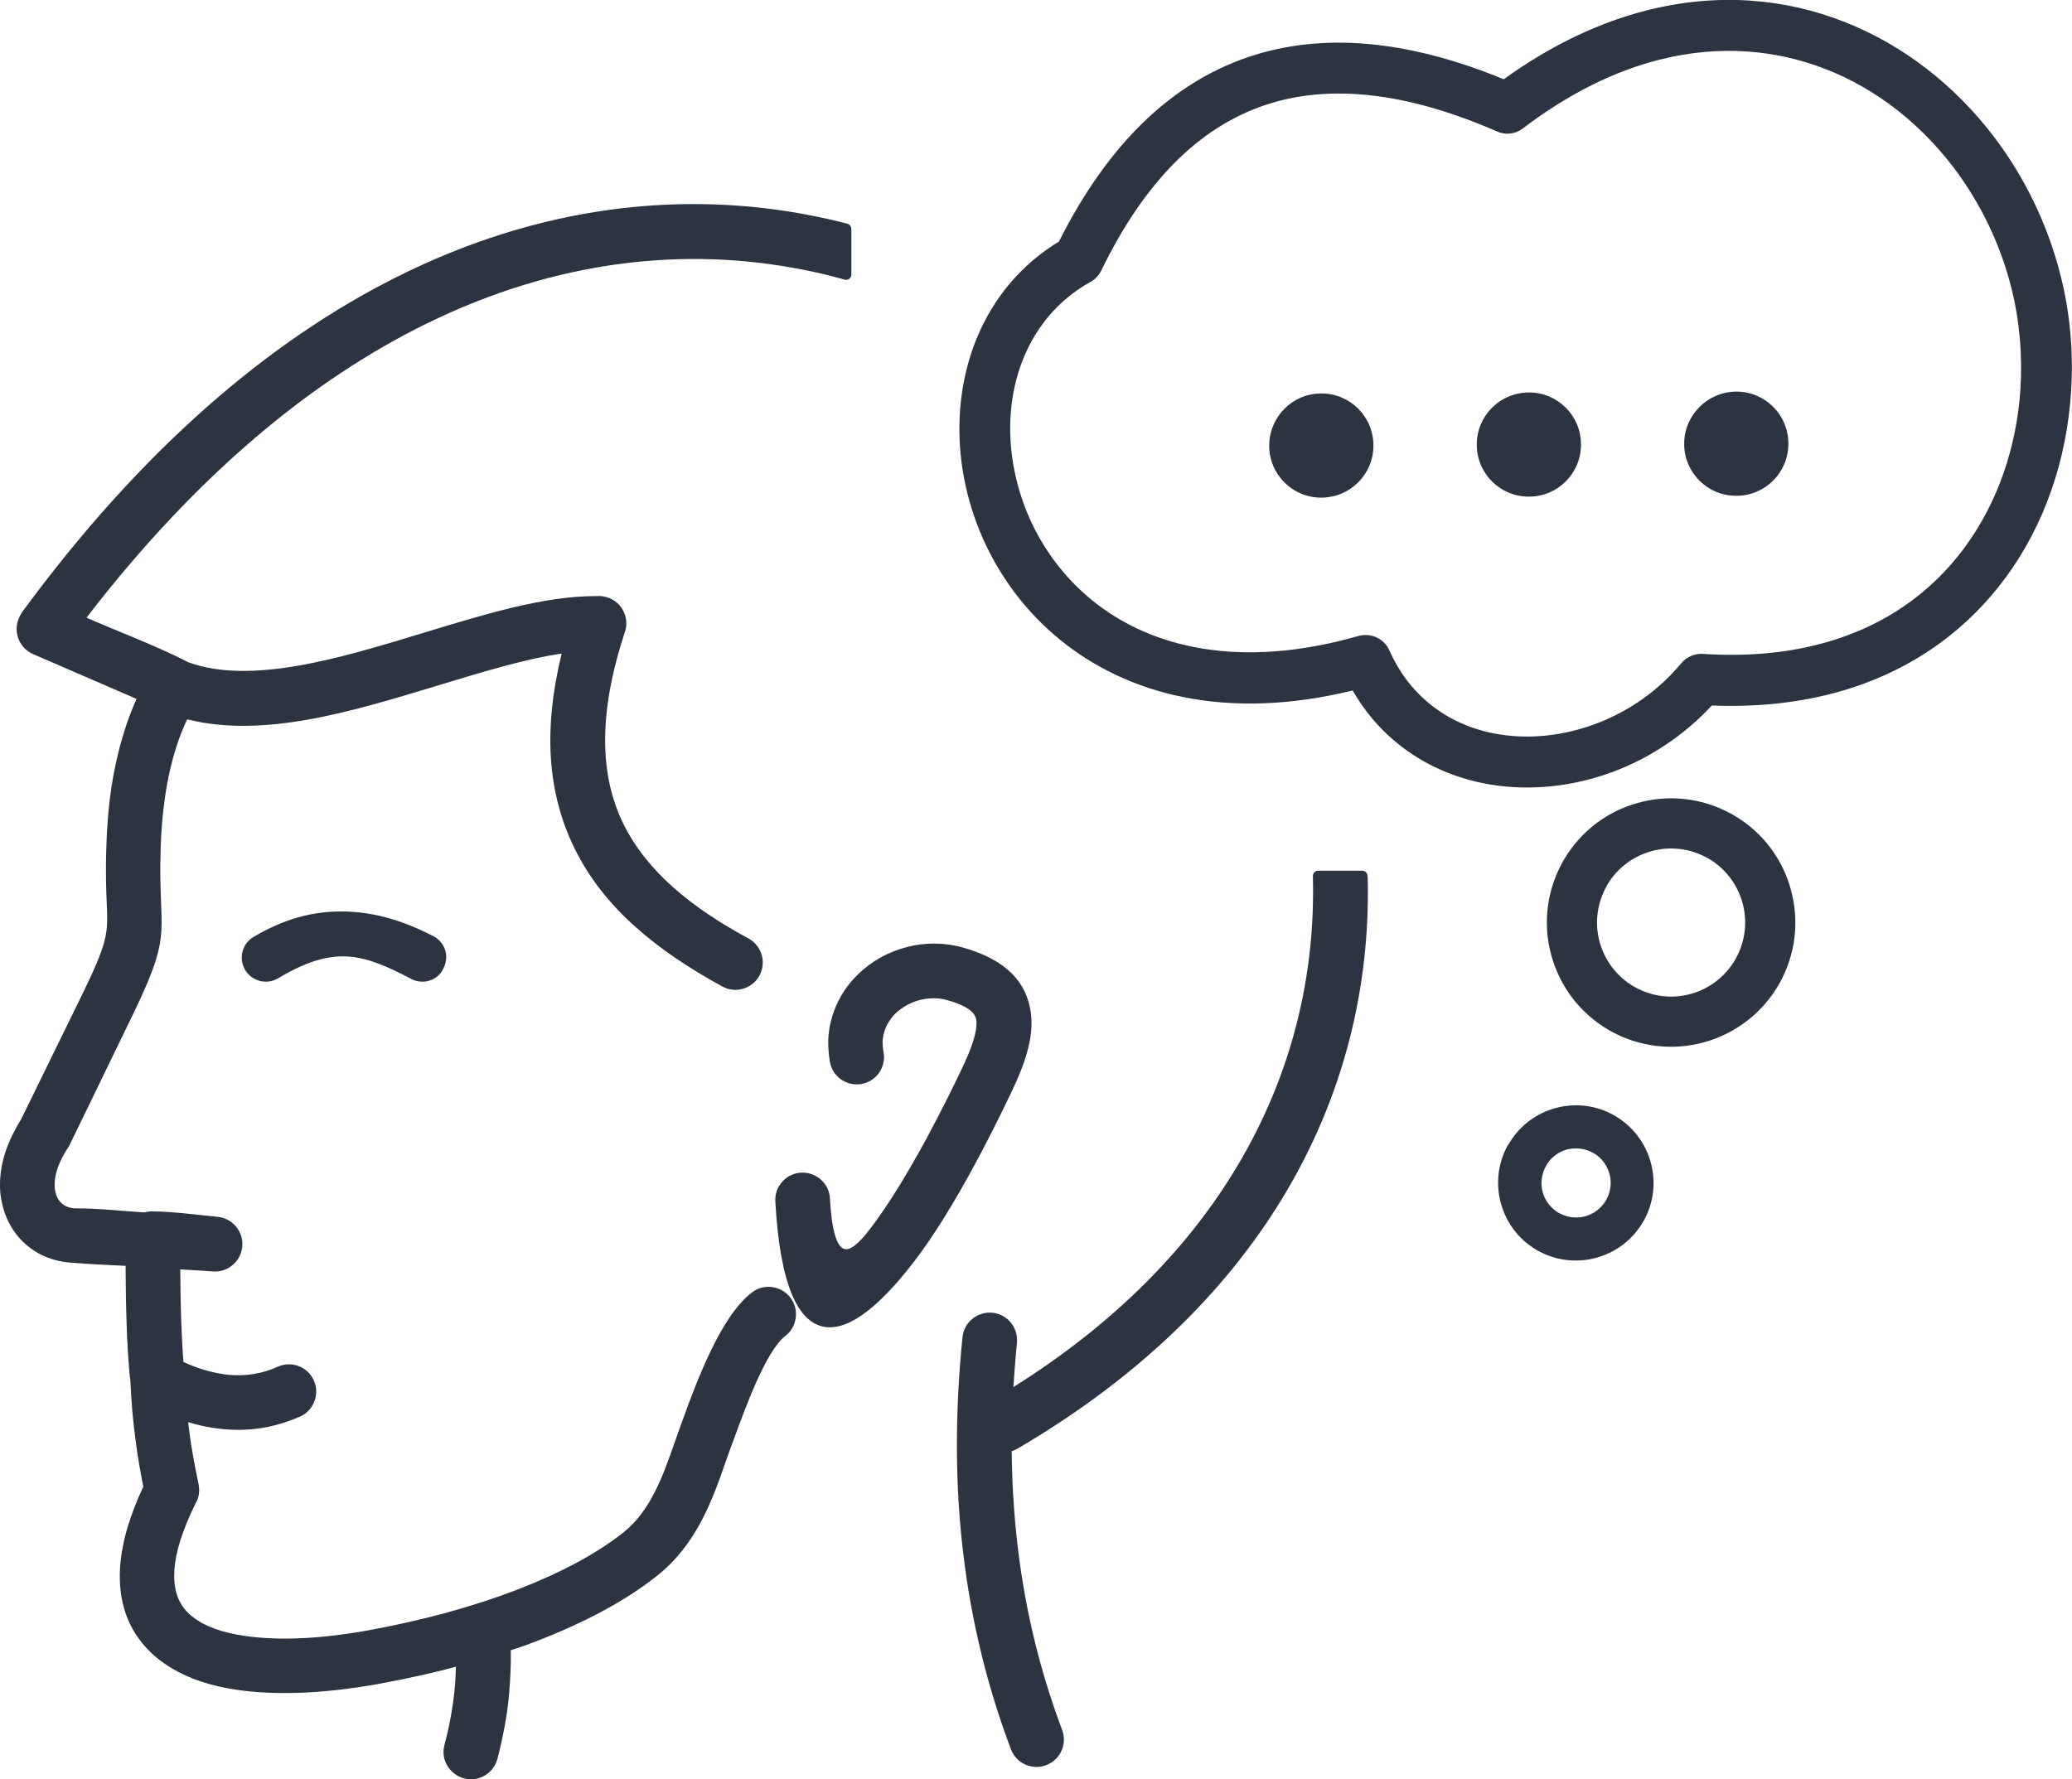 <?xml version="1.0" encoding="utf-8"?><svg version="1.1" id="Layer_1" xmlns="http://www.w3.org/2000/svg" xmlns:xlink="http://www.w3.org/1999/xlink" x="0px" y="0px" viewBox="0 0 122.88 105.55" style="enable-background:new 0 0 122.88 105.55" xml:space="preserve"><g><path fill="#2D3441"  d="M25.47,58.17c-0.35,0.11-0.73,0.08-1.08-0.1c-1.43-0.75-2.58-1.26-3.78-1.33c-1.18-0.07-2.44,0.29-4.11,1.29 c-0.34,0.2-0.72,0.25-1.08,0.16c-0.35-0.09-0.68-0.31-0.88-0.65c-0.2-0.34-0.25-0.72-0.16-1.08c0.09-0.35,0.31-0.68,0.65-0.88 c0.91-0.54,1.81-0.93,2.71-1.18c0.9-0.25,1.81-0.35,2.72-0.33c0.89,0.02,1.77,0.16,2.65,0.41c0.87,0.25,1.73,0.61,2.59,1.05 c0.35,0.18,0.59,0.49,0.7,0.83c0.11,0.35,0.08,0.73-0.1,1.08C26.13,57.82,25.82,58.06,25.47,58.17L25.47,58.17z M102.96,23.23 c1.71-0.01,3.1,1.37,3.1,3.08c0.01,1.71-1.37,3.1-3.08,3.1c-1.71,0.01-3.1-1.37-3.1-3.08C99.88,24.63,101.26,23.24,102.96,23.23 L102.96,23.23z M90.66,23.28c1.71-0.01,3.1,1.37,3.1,3.08c0.01,1.71-1.37,3.1-3.08,3.1c-1.71,0.01-3.1-1.37-3.1-3.08 C87.57,24.68,88.95,23.29,90.66,23.28L90.66,23.28z M78.35,23.34c1.71-0.01,3.1,1.37,3.1,3.08c0.01,1.71-1.37,3.09-3.08,3.1 c-1.71,0.01-3.1-1.37-3.1-3.08C75.27,24.73,76.65,23.34,78.35,23.34L78.35,23.34z M82.41,38.61c0.57,1.27,1.35,2.29,2.29,3.07 c1.38,1.16,3.1,1.81,4.92,1.97c1.86,0.17,3.83-0.17,5.67-0.98c1.65-0.73,3.19-1.85,4.43-3.34c0.33-0.39,0.82-0.58,1.29-0.54 c2.52,0.16,4.77-0.04,6.77-0.55c3.86-0.97,6.75-3.07,8.73-5.76c2-2.71,3.09-6.03,3.31-9.38c0.13-2.04-0.05-4.1-0.54-6.04 c-0.66-2.61-1.85-5.06-3.45-7.16c-1.97-2.58-4.55-4.62-7.53-5.79c-2.96-1.16-6.33-1.47-9.88-0.57c-2.62,0.66-5.35,1.98-8.11,4.08 c-0.47,0.36-1.07,0.4-1.57,0.16c-5.3-2.3-9.92-2.85-13.79-1.52c-3.86,1.32-7.09,4.54-9.64,9.79c-0.15,0.31-0.39,0.54-0.67,0.69 c-3.04,1.71-4.58,4.83-4.72,8.17c-0.08,1.92,0.3,3.91,1.11,5.77c0.81,1.85,2.07,3.57,3.74,4.93c3.46,2.81,8.77,4.13,15.81,2.11 C81.34,37.52,82.12,37.91,82.41,38.61L82.41,38.61z M89.52,67.79c0.63-1.05,1.63-1.76,2.73-2.06c1.14-0.31,2.39-0.19,3.49,0.44 c1.1,0.63,1.85,1.65,2.16,2.79c0.31,1.14,0.19,2.39-0.44,3.49c-0.63,1.1-1.65,1.85-2.79,2.16c-1.1,0.3-2.31,0.2-3.39-0.38 c-0.07-0.03-0.14-0.07-0.21-0.12c-1.05-0.63-1.76-1.63-2.06-2.73c-0.3-1.1-0.2-2.31,0.38-3.39C89.43,67.93,89.47,67.86,89.52,67.79 L89.52,67.79z M92.92,68.19c-0.5,0.14-0.95,0.47-1.23,0.96l0,0.01c-0.28,0.49-0.34,1.06-0.2,1.56c0.14,0.5,0.47,0.95,0.95,1.23 l0.01,0c0.49,0.28,1.06,0.34,1.56,0.2c0.5-0.14,0.96-0.47,1.24-0.96c0.28-0.49,0.34-1.06,0.2-1.56c-0.14-0.5-0.47-0.96-0.96-1.24 C93.98,68.11,93.42,68.06,92.92,68.19L92.92,68.19z M92.64,51.19c0.04-0.08,0.08-0.16,0.13-0.23c1.01-1.7,2.61-2.86,4.39-3.34 c1.78-0.49,3.74-0.31,5.48,0.64c0.08,0.04,0.16,0.08,0.23,0.13c1.71,1.01,2.86,2.61,3.34,4.39c0.5,1.82,0.3,3.83-0.7,5.59 c-1.01,1.77-2.64,2.96-4.46,3.46c-1.82,0.5-3.83,0.3-5.59-0.7c-1.77-1.01-2.96-2.64-3.46-4.46C91.51,54.89,91.69,52.93,92.64,51.19 L92.64,51.19z M97.94,50.49c-1.08,0.3-2.05,1-2.65,2.05l0,0.01c-0.6,1.06-0.72,2.26-0.42,3.34c0.3,1.08,1.01,2.05,2.06,2.65 c1.06,0.6,2.26,0.72,3.34,0.42c1.08-0.3,2.05-1.01,2.65-2.06c0.6-1.06,0.72-2.26,0.42-3.34c-0.3-1.08-1-2.05-2.05-2.65l-0.01,0 C100.23,50.31,99.03,50.19,97.94,50.49L97.94,50.49z M82.76,44c-0.99-0.82-1.85-1.84-2.54-3.04c-7.54,1.84-13.38,0.22-17.34-3 c-2.06-1.67-3.6-3.78-4.61-6.06c-1-2.28-1.46-4.73-1.36-7.1c0.18-4.21,2.1-8.16,5.89-10.47c2.9-5.77,6.64-9.37,11.18-10.93 c4.42-1.51,9.5-1.04,15.2,1.3c2.86-2.06,5.72-3.39,8.5-4.09c4.2-1.06,8.19-0.7,11.71,0.69c3.51,1.38,6.53,3.77,8.83,6.77 c1.85,2.42,3.22,5.25,3.98,8.26c0.57,2.24,0.78,4.61,0.62,6.97c-0.26,3.92-1.53,7.79-3.89,10.98c-2.38,3.22-5.83,5.74-10.43,6.9 c-2.09,0.53-4.42,0.77-6.98,0.67c-1.46,1.57-3.18,2.77-5.02,3.59c-2.3,1.02-4.79,1.43-7.16,1.22C86.92,46.44,84.62,45.56,82.76,44 L82.76,44z M30.29,97.89c0.01,0.4,0.01,0.8-0.01,1.2c-0.02,0.48-0.05,0.95-0.09,1.43c-0.06,0.65-0.15,1.29-0.27,1.93 c-0.12,0.64-0.26,1.27-0.42,1.89c-0.12,0.43-0.4,0.78-0.76,0.99c-0.36,0.21-0.8,0.28-1.23,0.16c-0.43-0.12-0.78-0.4-0.99-0.76 c-0.21-0.36-0.28-0.8-0.16-1.23l0-0.01c0.15-0.55,0.27-1.09,0.37-1.64c0.1-0.55,0.18-1.1,0.23-1.64c0.03-0.29,0.05-0.58,0.06-0.87 l0.02-0.47c-0.7,0.19-1.4,0.36-2.08,0.51c-0.85,0.19-1.69,0.36-2.51,0.51c-1.69,0.3-3.33,0.49-4.86,0.53 c-1.48,0.04-2.85-0.04-4.08-0.27c-0.98-0.18-1.88-0.46-2.67-0.84c-0.77-0.37-1.45-0.83-2.01-1.4c-0.62-0.63-1.09-1.36-1.38-2.21 c-0.28-0.81-0.39-1.72-0.33-2.73c0.05-0.72,0.19-1.49,0.43-2.32c0.23-0.77,0.54-1.6,0.95-2.46c-0.09-0.44-0.17-0.89-0.25-1.34 c-0.08-0.48-0.16-0.98-0.22-1.5c-0.08-0.58-0.14-1.16-0.19-1.73c-0.05-0.57-0.08-1.15-0.11-1.75c0-0.06-0.02-0.13-0.03-0.2 c-0.1-1.06-0.16-2.11-0.19-3.15c-0.04-1.04-0.05-2.09-0.06-3.14l0-0.29c-1.02-0.06-2.1-0.09-3.1-0.18 c-0.43-0.02-0.85-0.09-1.23-0.21c-0.4-0.12-0.78-0.3-1.11-0.52c-0.32-0.21-0.61-0.46-0.87-0.75c-0.25-0.29-0.47-0.61-0.64-0.96 c-0.17-0.34-0.3-0.71-0.38-1.1C0.03,71-0.01,70.59,0,70.18c0.01-0.6,0.12-1.24,0.34-1.9c0.21-0.61,0.51-1.24,0.91-1.88l3.48-7.11 C5.58,57.56,6,56.58,6.2,55.81c0.19-0.75,0.17-1.31,0.13-2.2l0-0.01c-0.03-0.82-0.08-1.88-0.02-3.47c0.03-0.95,0.1-1.88,0.21-2.78 c0.11-0.9,0.27-1.78,0.48-2.64c0.15-0.62,0.33-1.22,0.53-1.82c0.17-0.49,0.36-0.97,0.57-1.43L1.96,38.8 c-0.41-0.18-0.71-0.51-0.86-0.89c-0.15-0.39-0.16-0.83,0.02-1.24L1.2,36.5c0.03-0.05,0.06-0.1,0.09-0.15l0-0.01 c7.11-9.7,14.67-16.11,22.18-19.88c8.53-4.29,17.01-5.19,24.73-3.66c0.33,0.07,0.68,0.14,1.03,0.22c0.33,0.07,0.67,0.16,1.02,0.25 c0.14,0.04,0.23,0.16,0.24,0.3l0,2.72c0,0.17-0.14,0.31-0.31,0.31c-0.04,0-0.08-0.01-0.11-0.02c-0.39-0.11-0.8-0.21-1.23-0.32 c-0.42-0.1-0.84-0.19-1.26-0.27c-6.94-1.37-14.57-0.58-22.29,3.21c-6.77,3.32-13.63,8.95-20.16,17.44c1.92,0.84,4.22,1.7,6.05,2.65 c1.86,0.67,4.07,0.61,6.43,0.21c2.41-0.41,4.97-1.19,7.47-1.95c1.84-0.56,3.64-1.11,5.36-1.52c1.73-0.41,3.4-0.68,4.96-0.67 c0.1-0.01,0.21-0.01,0.32,0.01c0.1,0.01,0.21,0.04,0.31,0.07c0.43,0.14,0.76,0.44,0.94,0.81c0.19,0.37,0.23,0.81,0.09,1.24 c-0.82,2.49-1.19,4.64-1.17,6.53c0.01,1.87,0.4,3.47,1.09,4.87c0.7,1.41,1.71,2.65,2.96,3.76c1.26,1.12,2.77,2.11,4.45,3.02 c0.39,0.21,0.66,0.57,0.78,0.97c0.12,0.4,0.08,0.84-0.13,1.23c-0.21,0.39-0.57,0.66-0.97,0.78c-0.4,0.12-0.84,0.08-1.23-0.13 c-1.94-1.06-3.69-2.22-5.18-3.56c-1.5-1.34-2.72-2.87-3.59-4.64c-0.78-1.59-1.27-3.36-1.4-5.35c-0.12-1.86,0.08-3.91,0.64-6.2 c-1.03,0.15-2.12,0.4-3.25,0.7c-1.32,0.35-2.68,0.76-4.05,1.18c-2.58,0.78-5.21,1.59-7.77,2.04c-2.49,0.44-4.91,0.54-7.14-0.02 c-0.19,0.4-0.36,0.81-0.51,1.24c-0.18,0.51-0.33,1.04-0.46,1.57c-0.18,0.73-0.31,1.5-0.41,2.3c-0.1,0.8-0.16,1.62-0.19,2.46 c-0.05,1.46-0.01,2.46,0.02,3.23l0,0.03c0.05,1.2,0.08,1.96-0.17,2.96c-0.24,0.98-0.74,2.18-1.76,4.26L4.1,67.98L4.02,68.1 c-0.26,0.4-0.45,0.78-0.58,1.13c-0.13,0.37-0.2,0.71-0.2,1.01c0,0.15,0.01,0.3,0.04,0.44c0.03,0.13,0.07,0.26,0.12,0.36 c0.04,0.09,0.1,0.17,0.16,0.24l0.01,0.02c0.06,0.06,0.13,0.12,0.2,0.17c0.09,0.06,0.2,0.11,0.31,0.15 c0.12,0.03,0.25,0.06,0.38,0.06c1.28-0.01,2.8,0.16,4.11,0.24c0.06-0.02,0.12-0.03,0.18-0.04c0.08-0.01,0.16-0.02,0.25-0.02 c1.2,0,2.67,0.2,3.89,0.32c0.44,0.04,0.83,0.25,1.1,0.57c0.27,0.32,0.42,0.74,0.38,1.18c-0.04,0.45-0.25,0.84-0.57,1.11 s-0.74,0.42-1.18,0.38c-0.64-0.05-1.29-0.08-1.93-0.12l0,0.06c0.01,0.94,0.02,1.87,0.05,2.81c0.03,0.86,0.07,1.73,0.14,2.62 c0.43,0.2,0.85,0.36,1.27,0.48c0.47,0.14,0.92,0.23,1.36,0.28c0.51,0.05,1.01,0.04,1.51-0.04c0.49-0.08,0.98-0.22,1.46-0.44 c0.41-0.18,0.86-0.18,1.24-0.03c0.39,0.15,0.72,0.45,0.9,0.86l0,0.01c0.18,0.41,0.17,0.85,0.02,1.23c-0.15,0.39-0.45,0.72-0.86,0.9 l-0.01,0c-0.74,0.32-1.49,0.55-2.26,0.67c-0.77,0.12-1.55,0.14-2.33,0.06c-0.41-0.04-0.83-0.11-1.24-0.2 c-0.26-0.06-0.52-0.13-0.78-0.21l0.07,0.58c0.06,0.49,0.14,1.01,0.24,1.54c0.09,0.52,0.2,1.04,0.31,1.57l0,0.02 c0.04,0.2,0.04,0.4,0.01,0.59c-0.03,0.2-0.11,0.39-0.21,0.56c-0.38,0.77-0.67,1.49-0.88,2.14c-0.21,0.67-0.33,1.27-0.36,1.81 c-0.03,0.54,0.02,1.01,0.15,1.42c0.13,0.41,0.35,0.76,0.63,1.05c0.31,0.31,0.71,0.58,1.19,0.8c0.51,0.23,1.1,0.41,1.77,0.53 c1.03,0.19,2.21,0.26,3.48,0.22c1.34-0.04,2.78-0.21,4.29-0.48c1.48-0.27,3.06-0.62,4.65-1.05c1.44-0.4,2.88-0.86,4.27-1.4 c1.23-0.48,2.41-1.01,3.5-1.6c1.01-0.55,1.93-1.14,2.72-1.77c0.79-0.63,1.38-1.48,1.84-2.38l0.01-0.02 c0.47-0.92,0.81-1.9,1.13-2.81l0.32-0.91l0.19-0.52c0.4-1.11,0.96-2.63,1.64-4.05c0.69-1.45,1.52-2.8,2.47-3.53 c0.35-0.27,0.79-0.38,1.2-0.32c0.41,0.05,0.8,0.26,1.08,0.62c0.27,0.35,0.38,0.79,0.32,1.2c-0.05,0.41-0.26,0.81-0.62,1.08 c-0.56,0.43-1.14,1.47-1.67,2.63c-0.54,1.2-1.03,2.53-1.38,3.5c-0.18,0.45-0.34,0.93-0.5,1.38c-0.39,1.11-0.81,2.31-1.42,3.46 c-0.62,1.17-1.44,2.3-2.6,3.23c-0.93,0.74-1.99,1.43-3.13,2.05c-1.23,0.67-2.56,1.27-3.94,1.81c-0.3,0.12-0.62,0.23-0.94,0.35 L30.29,97.89L30.29,97.89z M81.11,51.99c0.17,6.5-1.39,13.09-5.11,19.17c-3.36,5.49-8.47,10.56-15.65,14.77 c-0.1,0.06-0.2,0.1-0.3,0.14L60,86.08c0.01,0.95,0.04,1.89,0.1,2.82c0.06,1,0.15,1.99,0.27,2.97c0.23,1.91,0.57,3.76,1.01,5.55 c0.44,1.79,0.98,3.52,1.61,5.2c0.16,0.42,0.13,0.86-0.04,1.24c-0.17,0.38-0.49,0.69-0.91,0.85c-0.42,0.16-0.86,0.13-1.24-0.04 c-0.38-0.17-0.69-0.49-0.85-0.91c-0.68-1.81-1.26-3.66-1.73-5.58c-0.47-1.92-0.84-3.89-1.08-5.92c-0.25-2.02-0.38-4.11-0.39-6.27 c-0.01-2.16,0.1-4.38,0.33-6.67c0.05-0.45,0.27-0.83,0.59-1.09c0.32-0.26,0.74-0.4,1.19-0.36l0.01,0c0.44,0.05,0.82,0.27,1.08,0.59 c0.26,0.32,0.4,0.74,0.36,1.19c-0.05,0.53-0.1,1.07-0.14,1.62l-0.07,1.01c6.07-3.81,10.42-8.31,13.29-13.13 c3.26-5.47,4.63-11.37,4.47-17.18c0-0.17,0.13-0.32,0.3-0.32l2.63,0c0.17,0,0.31,0.14,0.31,0.31L81.11,51.99L81.11,51.99z M52.4,62.42c0.08,0.44-0.03,0.87-0.26,1.21c-0.24,0.34-0.6,0.59-1.04,0.67c-0.44,0.08-0.87-0.03-1.21-0.26 c-0.34-0.24-0.59-0.6-0.67-1.04c-0.08-0.46-0.11-0.9-0.1-1.33c0.02-0.45,0.09-0.88,0.21-1.29c0.16-0.56,0.4-1.08,0.71-1.56 c0.32-0.49,0.71-0.93,1.16-1.31c0.42-0.36,0.9-0.67,1.41-0.91c0.51-0.24,1.05-0.41,1.61-0.52c0.48-0.09,0.97-0.12,1.46-0.1 c0.48,0.02,0.96,0.1,1.44,0.23c1.3,0.37,2.24,0.89,2.88,1.53c0.66,0.66,1.01,1.44,1.13,2.32c0.11,0.75,0.01,1.53-0.21,2.33 c-0.21,0.78-0.55,1.58-0.94,2.4c-0.34,0.71-1.15,2.41-2.21,4.36c-1.05,1.95-2.35,4.13-3.64,5.79c-1.86,2.4-3.72,4.02-5.23,3.77 c-1.53-0.25-2.64-2.37-2.92-7.45l0-0.01c-0.02-0.44,0.14-0.86,0.42-1.16l0.02-0.02c0.28-0.3,0.67-0.49,1.1-0.51l0.03,0 c0.43-0.01,0.84,0.15,1.14,0.42c0.31,0.28,0.51,0.67,0.53,1.12l0,0.02c0.11,1.96,0.42,2.81,0.83,2.96 c0.37,0.14,0.92-0.36,1.51-1.13c1.18-1.52,2.38-3.57,3.38-5.4c0.99-1.84,1.78-3.47,2.1-4.15c0.28-0.59,0.53-1.16,0.68-1.66 c0.15-0.48,0.22-0.9,0.18-1.24c-0.03-0.2-0.15-0.4-0.38-0.58c-0.27-0.21-0.69-0.41-1.3-0.58c-0.24-0.07-0.48-0.11-0.71-0.12 c-0.25-0.01-0.49,0.01-0.73,0.05c-0.28,0.05-0.56,0.14-0.81,0.26c-0.25,0.12-0.49,0.27-0.71,0.45c-0.2,0.17-0.38,0.37-0.52,0.59 c-0.14,0.21-0.24,0.43-0.31,0.68c-0.05,0.18-0.08,0.37-0.09,0.57C52.35,62.02,52.36,62.22,52.4,62.42L52.4,62.42z"/></g></svg>